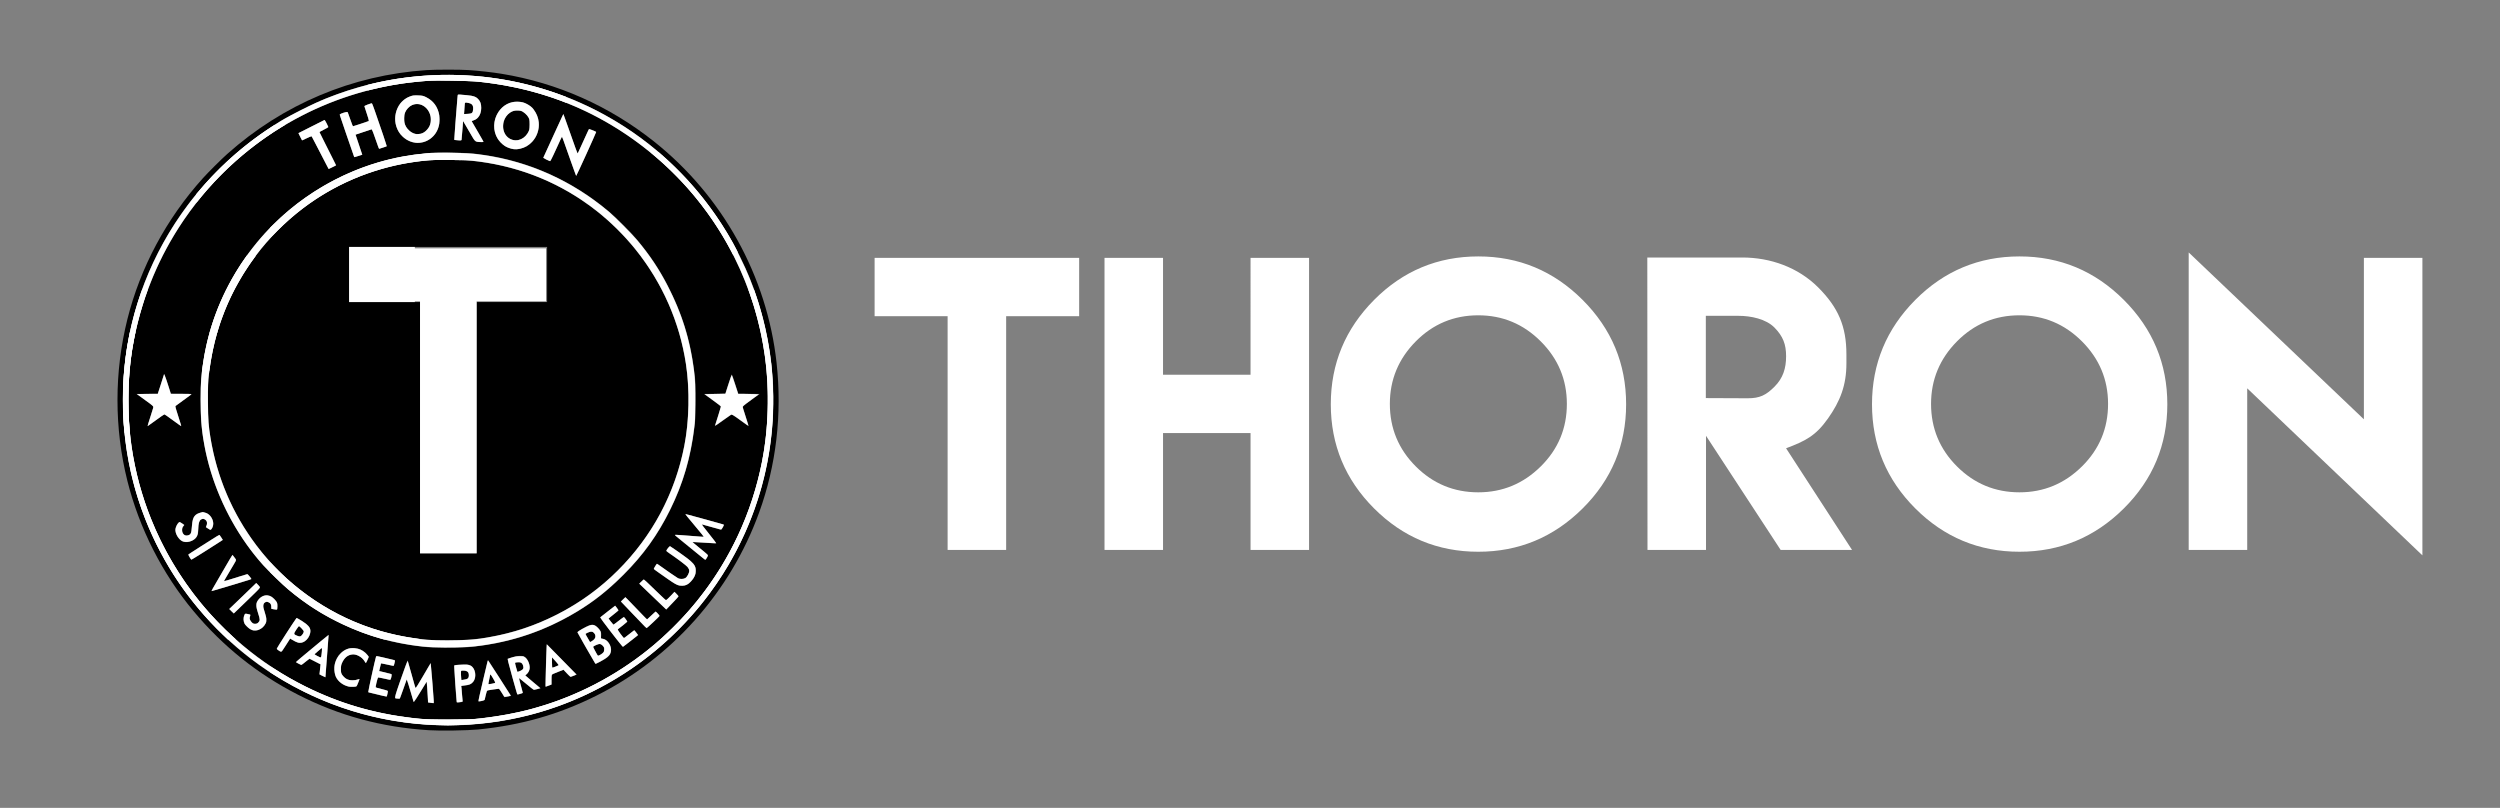 <?xml version="1.0" encoding="UTF-8" standalone="no"?> <svg xmlns:inkscape="http://www.inkscape.org/namespaces/inkscape" xmlns:sodipodi="http://sodipodi.sourceforge.net/DTD/sodipodi-0.dtd" xmlns="http://www.w3.org/2000/svg" xmlns:svg="http://www.w3.org/2000/svg" xmlns:rdf="http://www.w3.org/1999/02/22-rdf-syntax-ns#" xmlns:cc="http://creativecommons.org/ns#" xmlns:dc="http://purl.org/dc/elements/1.1/" version="1.1" width="3198.02" height="1033.416" viewBox="0 0 3198.02 1033.416" id="svg23" sodipodi:docname="White-logo-mit-Schrift-no-background.svg" inkscape:version="1.3 (0e150ed6c4, 2023-07-21)"><rect x="0" y="0" width="3198.02" height="1033.416" fill="#808080" stroke="none"/><defs id="defs27"><rect x="-86.761" y="-26.004" width="52.139" height="62.319" id="rect338"></rect></defs><g transform="scale(9.901) translate(10, 10)" id="g21"><defs id="SvgjsDefs2654"></defs><g id="SvgjsG2657" transform="matrix(2.397,0,0,2.397,101.595,4.495)" fill="#000" style="fill:#ffffff"><path d="m 4.521,7.852 h 3.154 3.936 V 10.997 H 7.676 v 12.598 H 4.521 v -12.598 H 0.586 V 7.852 Z m 8.457,0 h 3.154 v 6.299 h 4.717 V 7.852 h 3.154 V 23.594 h -3.154 v -6.299 h -4.717 v 6.299 h -3.154 z m 20.146,-0.078 c 2.188,0 4.062,0.781 5.625,2.344 1.562,1.563 2.344,3.438 2.344,5.625 0,2.188 -0.781,4.062 -2.344,5.615 -1.563,1.553 -3.438,2.334 -5.625,2.334 -2.188,0 -4.062,-0.781 -5.615,-2.334 -1.553,-1.553 -2.334,-3.428 -2.334,-5.615 0,-2.188 0.781,-4.062 2.334,-5.625 1.553,-1.562 3.428,-2.344 5.615,-2.344 z m 0,3.174 c -1.318,0 -2.441,0.469 -3.369,1.406 -0.928,0.938 -1.397,2.061 -1.397,3.369 0,1.318 0.469,2.441 1.397,3.369 0.928,0.928 2.051,1.397 3.369,1.397 1.309,0 2.432,-0.469 3.369,-1.397 0.938,-0.928 1.406,-2.051 1.406,-3.369 0,-1.309 -0.469,-2.432 -1.406,-3.369 -0.938,-0.938 -2.061,-1.406 -3.369,-1.406 z m 9.121,12.646 -0.01,-15.762 h 5.117 c 1.514,0 3.008,0.527 4.092,1.611 1.084,1.084 1.523,2.1 1.523,3.613 v 0.488 c 0,1.172 -0.332,2.031 -0.996,2.969 -0.664,0.938 -1.221,1.211 -2.256,1.602 l 3.555,5.479 h -3.848 l -4.023,-6.152 v 6.152 h -3.154 z m 3.145,-8.184 2.256,0.01 c 0.654,0 0.986,-0.166 1.445,-0.625 0.459,-0.459 0.625,-0.986 0.625,-1.641 0,-0.645 -0.166,-1.074 -0.625,-1.543 -0.459,-0.469 -1.279,-0.635 -1.934,-0.635 h -1.768 v 4.434 z M 62.295,7.774 c 2.188,0 4.062,0.781 5.625,2.344 1.562,1.563 2.344,3.438 2.344,5.625 0,2.188 -0.781,4.062 -2.344,5.615 -1.563,1.553 -3.438,2.334 -5.625,2.334 -2.188,0 -4.062,-0.781 -5.615,-2.334 -1.553,-1.553 -2.334,-3.428 -2.334,-5.615 0,-2.188 0.781,-4.062 2.334,-5.625 1.553,-1.562 3.428,-2.344 5.615,-2.344 z m 0,3.174 c -1.318,0 -2.441,0.469 -3.369,1.406 -0.928,0.938 -1.397,2.061 -1.397,3.369 0,1.318 0.469,2.441 1.397,3.369 0.928,0.928 2.051,1.397 3.369,1.397 1.309,0 2.432,-0.469 3.369,-1.397 0.938,-0.928 1.406,-2.051 1.406,-3.369 0,-1.309 -0.469,-2.432 -1.406,-3.369 -0.938,-0.938 -2.061,-1.406 -3.369,-1.406 z m 9.121,-3.389 9.443,8.994 V 7.852 h 3.154 V 23.887 l -9.443,-9.004 v 8.711 h -3.154 V 7.559 Z" id="path15" inkscape:connector-curvature="0" style="fill:#ffffff"></path></g><path d="M 45.091,-0.94 C 35.5,-0.297 26.557,3.47 19.346,9.905 c -0.745,0.662 -2.476,2.387 -3.138,3.125 -4.716,5.238 -8.07,11.507 -9.75,18.215 -1.706,6.823 -1.706,14.059 0,20.888 1.534,6.123 4.512,11.991 8.554,16.834 3.787,4.544 8.261,8.121 13.499,10.794 5.308,2.711 10.813,4.201 16.898,4.582 1.464,0.095 4.996,0.038 6.365,-0.095 5.575,-0.554 10.4,-1.935 15.224,-4.341 9.763,-4.869 17.343,-13.385 21.079,-23.682 2.215,-6.104 2.985,-12.723 2.259,-19.335 C 89.108,25.683 83.361,15.308 74.476,8.263 68.71,3.687 62.021,0.715 54.829,-0.463 53.6,-0.666 51.863,-0.857 50.533,-0.947 c -1.171,-0.076 -4.271,-0.07 -5.442,0.006 z m 6.014,0.732 C 65.241,0.855 77.792,8.931 84.729,21.431 c 0.535,0.955 1.572,3.112 2.005,4.162 3.01,7.275 3.914,15.249 2.616,23.071 C 87.536,59.586 81.375,69.445 72.312,75.911 63.663,82.085 53.104,84.733 42.481,83.383 33.323,82.219 24.737,77.993 18.169,71.418 13.504,66.747 10.048,61.152 7.979,54.915 5.663,47.939 5.236,40.27 6.751,33.008 8.215,26.001 11.537,19.382 16.291,13.978 19.257,10.611 22.58,7.849 26.475,5.507 27.557,4.858 30.223,3.515 31.471,2.987 37.689,0.358 44.327,-0.717 51.105,-0.208 Z" id="path1" style="fill:#000000;stroke:none;stroke-width:0.006"></path><path d="M 45.6,0.428 C 35.455,1.02 26.01,5.227 18.805,12.362 12.543,18.567 8.457,26.548 7.069,35.268 6.471,39.035 6.433,43.516 6.967,47.411 8.896,61.413 18.029,73.588 30.962,79.393 c 4.194,1.884 8.382,2.979 13.238,3.462 1.407,0.14 5.664,0.159 7.033,0.032 3.901,-0.363 7.351,-1.114 10.724,-2.336 10.61,-3.851 19.202,-11.889 23.759,-22.219 1.54,-3.488 2.641,-7.408 3.131,-11.132 0.426,-3.278 0.458,-7.007 0.089,-10.215 C 87.485,24.41 80.484,13.355 69.696,6.595 64.293,3.216 58.285,1.198 51.627,0.543 50.704,0.454 46.574,0.371 45.6,0.428 Z m 4.792,1.871 c 0.796,0.07 1.133,0.197 1.419,0.522 0.274,0.312 0.376,0.63 0.369,1.165 -0.013,0.783 -0.388,1.387 -0.98,1.566 -0.14,0.045 -0.255,0.089 -0.255,0.102 0,0.013 0.344,0.605 0.764,1.311 0.42,0.713 0.764,1.324 0.764,1.356 0,0.045 -0.14,0.057 -0.363,0.045 -0.796,-0.051 -0.668,0.064 -1.515,-1.407 L 49.832,5.641 49.75,6.818 c -0.051,0.649 -0.102,1.216 -0.115,1.267 -0.025,0.07 -0.127,0.083 -0.477,0.051 -0.248,-0.019 -0.465,-0.045 -0.471,-0.057 -0.025,-0.025 0.414,-5.722 0.446,-5.817 0.013,-0.045 0.127,-0.064 0.299,-0.051 0.153,0.013 0.586,0.051 0.961,0.089 z M 45.129,2.586 c 1.127,0.573 1.75,1.744 1.661,3.106 -0.159,2.501 -2.928,3.66 -4.742,1.992 -1.68,-1.54 -1.158,-4.481 0.923,-5.232 0.376,-0.14 0.516,-0.153 1.057,-0.134 0.573,0.025 0.662,0.045 1.101,0.267 z m 12.424,0.63 c 0.395,0.108 0.955,0.426 1.222,0.706 0.102,0.102 0.286,0.363 0.407,0.566 0.764,1.267 0.522,2.96 -0.566,3.978 -0.439,0.407 -0.764,0.586 -1.337,0.738 -0.477,0.121 -0.796,0.121 -1.273,0 C 55.471,9.065 55.07,8.823 54.669,8.403 52.862,6.506 54.199,3.146 56.77,3.133 c 0.248,-0.006 0.598,0.038 0.783,0.083 z M 38.453,4.368 c 0.191,0.56 0.617,1.801 0.948,2.762 0.331,0.961 0.586,1.757 0.579,1.769 -0.032,0.025 -0.948,0.337 -1.006,0.337 -0.025,0 -0.235,-0.573 -0.471,-1.279 -0.267,-0.796 -0.452,-1.267 -0.503,-1.247 -0.038,0.013 -0.522,0.172 -1.069,0.356 l -0.993,0.331 0.35,1.031 c 0.191,0.566 0.388,1.152 0.433,1.298 l 0.089,0.267 -0.509,0.165 C 36.021,10.255 35.78,10.319 35.761,10.306 35.748,10.287 35.398,9.275 34.978,8.053 34.564,6.831 34.144,5.622 34.055,5.361 33.966,5.1 33.889,4.852 33.889,4.807 c 0,-0.121 0.967,-0.426 1.031,-0.325 0.025,0.038 0.178,0.471 0.344,0.948 0.159,0.484 0.318,0.878 0.35,0.878 0.045,0 1.604,-0.516 2.011,-0.668 0.057,-0.019 -0.013,-0.286 -0.235,-0.948 -0.178,-0.503 -0.318,-0.942 -0.318,-0.98 0,-0.064 0.872,-0.395 0.98,-0.369 0.032,0.006 0.21,0.471 0.401,1.025 z m 25.254,2.921 c 0.49,1.419 0.91,2.559 0.929,2.533 0.019,-0.025 0.344,-0.732 0.719,-1.572 0.376,-0.84 0.706,-1.553 0.732,-1.578 0.038,-0.032 0.789,0.261 0.948,0.369 0.032,0.025 -2.546,5.696 -2.59,5.696 -0.019,0 -0.204,-0.477 -0.407,-1.069 -1.114,-3.182 -1.407,-4.01 -1.438,-3.991 -0.025,0.013 -0.35,0.726 -0.738,1.585 -0.382,0.859 -0.738,1.566 -0.776,1.566 -0.115,0 -0.916,-0.401 -0.897,-0.452 0.293,-0.675 2.578,-5.658 2.597,-5.658 0.019,0 0.433,1.158 0.923,2.571 z M 32.203,5.927 c 0.121,0.242 0.223,0.465 0.223,0.49 0,0.032 -0.261,0.178 -0.573,0.337 -0.318,0.153 -0.573,0.299 -0.573,0.318 0,0.019 0.49,0.987 1.082,2.158 0.598,1.171 1.076,2.132 1.069,2.138 -0.038,0.032 -0.942,0.477 -0.967,0.477 -0.013,0 -0.503,-0.936 -1.088,-2.088 -0.586,-1.146 -1.082,-2.107 -1.114,-2.132 -0.025,-0.032 -0.312,0.076 -0.636,0.242 -0.325,0.159 -0.592,0.286 -0.605,0.274 -0.006,-0.013 -0.121,-0.229 -0.248,-0.477 l -0.229,-0.465 1.668,-0.846 C 31.134,5.883 31.904,5.494 31.929,5.494 c 0.025,-0.006 0.153,0.185 0.274,0.433 z m 18.954,3.908 c 2.59,0.293 4.576,0.726 6.918,1.502 3.857,1.279 7.542,3.38 10.724,6.097 0.827,0.713 2.667,2.546 3.348,3.348 1.89,2.228 3.201,4.226 4.449,6.753 1.782,3.621 2.756,7.039 3.195,11.233 0.108,1.05 0.108,4.729 0,5.824 -0.401,4.016 -1.394,7.567 -3.093,11.074 -1.591,3.284 -3.532,6.008 -6.116,8.598 -2.52,2.52 -4.926,4.29 -8.019,5.887 -3.615,1.865 -7.313,2.966 -11.469,3.411 -1.477,0.159 -5.028,0.159 -6.447,0 C 40.725,73.124 37.32,72.15 33.921,70.502 31.305,69.229 29.332,67.937 26.984,65.951 26.386,65.442 24.553,63.647 23.986,63.017 20.25,58.829 17.59,53.502 16.489,47.997 c -0.439,-2.228 -0.579,-3.717 -0.579,-6.333 0,-2.317 0.07,-3.195 0.388,-5.187 1.375,-8.49 6.237,-16.166 13.346,-21.086 4.595,-3.182 9.859,-5.098 15.319,-5.575 0.439,-0.038 0.91,-0.083 1.05,-0.095 0.624,-0.064 4.315,0.025 5.143,0.115 z m -39.479,29.76 0.401,1.273 h 1.362 c 0.789,0 1.349,0.025 1.33,0.057 -0.019,0.032 -0.49,0.376 -1.037,0.77 -0.554,0.395 -1.031,0.738 -1.057,0.764 -0.051,0.045 0.102,0.541 0.687,2.336 0.051,0.153 0.07,0.274 0.045,0.274 -0.025,0 -0.509,-0.344 -1.076,-0.764 -0.573,-0.42 -1.057,-0.764 -1.082,-0.764 -0.057,0 -0.617,0.395 -1.477,1.031 -0.369,0.274 -0.687,0.496 -0.713,0.496 -0.025,0 0.121,-0.503 0.325,-1.107 0.204,-0.611 0.388,-1.197 0.407,-1.298 0.045,-0.172 0,-0.21 -1.057,-0.974 l -1.095,-0.789 1.368,-0.019 1.368,-0.013 0.395,-1.203 c 0.216,-0.656 0.395,-1.228 0.395,-1.267 0,-0.274 0.153,0.089 0.509,1.197 z m 73.319,0.045 0.395,1.228 1.381,0.013 1.375,0.019 -1.101,0.796 c -0.897,0.643 -1.101,0.821 -1.076,0.923 0.013,0.07 0.197,0.649 0.407,1.286 0.216,0.643 0.376,1.165 0.356,1.165 -0.045,0 -0.662,-0.439 -1.508,-1.069 -0.388,-0.286 -0.668,-0.452 -0.726,-0.426 -0.051,0.019 -0.554,0.369 -1.107,0.776 -0.554,0.401 -1.025,0.726 -1.037,0.713 -0.013,-0.013 0.159,-0.586 0.388,-1.267 0.223,-0.681 0.401,-1.26 0.388,-1.286 -0.006,-0.025 -0.496,-0.395 -1.095,-0.827 l -1.082,-0.783 1.375,-0.019 1.375,-0.013 0.401,-1.273 c 0.223,-0.7 0.426,-1.254 0.452,-1.222 0.025,0.025 0.223,0.598 0.439,1.267 z M 16.559,56.239 c 0.662,0.197 1.139,1.037 0.967,1.706 -0.083,0.325 -0.274,0.579 -0.388,0.516 -0.045,-0.025 -0.191,-0.115 -0.318,-0.197 l -0.235,-0.146 0.095,-0.229 c 0.121,-0.286 0.07,-0.554 -0.146,-0.726 -0.21,-0.159 -0.401,-0.159 -0.611,0 -0.191,0.153 -0.299,0.573 -0.299,1.197 0,0.808 -0.216,1.216 -0.783,1.496 -0.401,0.197 -0.821,0.242 -1.203,0.115 -0.541,-0.178 -1.082,-1.088 -0.974,-1.648 0.051,-0.293 0.235,-0.643 0.407,-0.802 0.134,-0.121 0.14,-0.121 0.446,0.089 l 0.312,0.216 -0.153,0.185 c -0.191,0.229 -0.204,0.624 -0.025,0.916 0.134,0.229 0.35,0.312 0.617,0.242 0.388,-0.095 0.465,-0.267 0.528,-1.247 0.083,-1.209 0.356,-1.553 1.407,-1.769 0.019,0 0.178,0.038 0.356,0.089 z m 64.485,0.834 c 1.349,0.369 2.469,0.687 2.482,0.7 0.064,0.057 -0.274,0.662 -0.369,0.662 -0.057,0 -0.63,-0.159 -1.279,-0.35 -0.643,-0.185 -1.184,-0.331 -1.197,-0.325 -0.013,0.013 0.414,0.56 0.942,1.216 0.528,0.656 0.948,1.209 0.929,1.222 -0.013,0.019 -0.706,-0.019 -1.534,-0.076 -0.834,-0.057 -1.521,-0.095 -1.534,-0.083 -0.006,0.013 0.426,0.376 0.974,0.808 0.541,0.433 0.999,0.821 1.012,0.866 0.045,0.108 -0.293,0.675 -0.369,0.624 -0.038,-0.019 -0.63,-0.496 -1.317,-1.057 -0.687,-0.56 -1.572,-1.279 -1.967,-1.597 -0.598,-0.477 -0.7,-0.579 -0.573,-0.592 0.076,-0.013 0.936,0.051 1.897,0.127 0.961,0.083 1.763,0.14 1.776,0.127 0.013,-0.006 -0.401,-0.522 -0.923,-1.139 -1.235,-1.464 -1.508,-1.808 -1.451,-1.808 0.025,0 1.152,0.305 2.501,0.675 z m -62.436,2.374 0.191,0.312 -0.235,0.153 c -1.037,0.687 -3.774,2.406 -3.825,2.406 -0.089,0 -0.471,-0.643 -0.407,-0.7 0.025,-0.019 0.554,-0.356 1.165,-0.745 0.611,-0.388 1.496,-0.948 1.967,-1.254 0.465,-0.299 0.872,-0.528 0.897,-0.516 0.032,0.019 0.14,0.172 0.248,0.344 z m 59.324,2.043 c 1.706,1.209 1.973,1.521 1.973,2.285 0,0.452 -0.191,0.878 -0.611,1.337 -0.363,0.407 -0.7,0.573 -1.139,0.579 -0.509,0 -0.757,-0.102 -1.547,-0.643 -0.967,-0.662 -2.037,-1.419 -2.126,-1.508 -0.045,-0.045 -0.006,-0.153 0.146,-0.376 0.121,-0.165 0.223,-0.318 0.229,-0.331 0.013,-0.019 0.102,0.032 0.197,0.102 0.656,0.484 2.374,1.674 2.539,1.763 0.274,0.14 0.706,0.127 0.948,-0.019 0.121,-0.076 0.267,-0.261 0.369,-0.465 0.204,-0.42 0.178,-0.643 -0.121,-0.993 -0.178,-0.204 -1.566,-1.235 -2.489,-1.846 -0.121,-0.076 -0.216,-0.172 -0.216,-0.21 0,-0.14 0.407,-0.636 0.496,-0.598 0.051,0.019 0.656,0.433 1.349,0.923 z m -57.637,0.509 c 0.216,0.28 0.235,0.344 0.178,0.477 -0.038,0.083 -0.401,0.7 -0.808,1.368 -0.407,0.675 -0.732,1.235 -0.719,1.247 0.013,0.006 0.681,-0.197 1.483,-0.452 0.808,-0.261 1.496,-0.477 1.527,-0.477 0.076,0 0.573,0.624 0.535,0.662 -0.013,0.019 -0.312,0.115 -0.662,0.216 -0.35,0.108 -1.496,0.452 -2.539,0.77 -1.05,0.318 -1.928,0.573 -1.954,0.566 -0.025,-0.013 0.045,-0.178 0.159,-0.369 0.115,-0.191 0.643,-1.107 1.184,-2.037 0.904,-1.566 1.33,-2.291 1.362,-2.291 0.006,0 0.121,0.146 0.255,0.318 z m 53.621,3.52 c 0.369,0.356 0.987,0.955 1.362,1.317 0.376,0.369 0.719,0.681 0.764,0.694 0.038,0.013 0.299,-0.223 0.586,-0.528 l 0.509,-0.547 0.274,0.261 c 0.146,0.146 0.267,0.293 0.267,0.325 0,0.032 -0.267,0.337 -0.586,0.668 -0.325,0.337 -0.687,0.713 -0.802,0.834 l -0.21,0.216 -0.458,-0.433 c -0.255,-0.242 -1.037,-0.999 -1.75,-1.674 l -1.292,-1.241 0.274,-0.274 c 0.146,-0.153 0.293,-0.274 0.331,-0.274 0.032,0 0.363,0.293 0.732,0.656 z M 23.585,65.836 c 0.051,0.095 -0.095,0.267 -0.942,1.082 -0.554,0.528 -1.33,1.279 -1.725,1.661 l -0.713,0.7 -0.305,-0.299 -0.299,-0.299 1.114,-1.063 c 0.611,-0.586 1.4,-1.343 1.75,-1.687 l 0.636,-0.617 0.21,0.204 c 0.121,0.115 0.242,0.255 0.274,0.318 z m 1.375,1.184 c 0.325,0.153 0.757,0.598 0.853,0.891 0.064,0.197 0.051,0.796 -0.019,0.866 -0.019,0.019 -0.191,0 -0.388,-0.038 l -0.363,-0.076 v -0.248 c 0,-0.331 -0.095,-0.49 -0.356,-0.598 -0.191,-0.083 -0.242,-0.083 -0.401,0 -0.331,0.172 -0.35,0.541 -0.064,1.317 0.229,0.617 0.267,1.127 0.102,1.432 -0.185,0.356 -0.446,0.611 -0.776,0.764 -0.598,0.28 -1.101,0.172 -1.629,-0.356 -0.293,-0.286 -0.369,-0.414 -0.426,-0.675 -0.07,-0.325 -0.032,-0.643 0.108,-0.91 0.064,-0.115 0.115,-0.134 0.242,-0.102 0.089,0.019 0.242,0.057 0.344,0.076 0.204,0.038 0.216,0.064 0.115,0.312 -0.089,0.235 -0.032,0.42 0.204,0.694 0.165,0.185 0.242,0.223 0.446,0.223 0.185,0 0.299,-0.045 0.407,-0.153 0.242,-0.248 0.248,-0.414 0.038,-1.031 -0.395,-1.146 -0.382,-1.502 0.045,-2.005 0.407,-0.477 0.987,-0.624 1.521,-0.382 z m 47.244,1.566 c 0.745,0.789 1.375,1.432 1.394,1.432 0.025,0 0.267,-0.229 0.547,-0.509 0.28,-0.28 0.535,-0.509 0.56,-0.509 0.07,0 0.522,0.503 0.522,0.579 0,0.057 -1.623,1.585 -1.687,1.585 -0.019,0 -0.223,-0.191 -0.452,-0.433 -0.223,-0.235 -0.961,-1.006 -1.642,-1.718 l -1.235,-1.292 0.28,-0.286 c 0.153,-0.153 0.293,-0.28 0.312,-0.28 0.025,0 0.649,0.643 1.4,1.432 z m -2.291,0.267 c 0,0.025 -0.204,0.21 -0.458,0.401 -0.248,0.191 -0.535,0.42 -0.636,0.509 l -0.185,0.159 0.293,0.382 c 0.165,0.21 0.305,0.388 0.318,0.401 0.013,0.013 0.312,-0.21 0.668,-0.49 0.356,-0.286 0.668,-0.516 0.694,-0.516 0.051,0.006 0.452,0.554 0.452,0.617 -0.006,0.045 -0.987,0.827 -1.228,0.987 -0.045,0.025 0.089,0.255 0.344,0.586 0.223,0.299 0.42,0.541 0.439,0.547 0.019,0 0.318,-0.229 0.668,-0.509 0.35,-0.28 0.649,-0.509 0.668,-0.509 0.019,0 0.14,0.14 0.274,0.318 l 0.235,0.318 -0.547,0.426 c -0.305,0.242 -0.745,0.586 -0.974,0.764 -0.229,0.185 -0.439,0.337 -0.458,0.337 -0.089,0 -2.998,-3.768 -2.947,-3.819 0.032,-0.032 0.484,-0.388 1.006,-0.789 l 0.942,-0.738 0.216,0.28 c 0.121,0.159 0.216,0.305 0.216,0.337 z M 28.893,70.145 c 1.088,0.681 1.33,1.031 1.184,1.687 -0.146,0.636 -0.675,1.177 -1.209,1.228 -0.325,0.032 -0.605,-0.07 -1.12,-0.388 l -0.255,-0.159 -0.566,0.885 c -0.63,0.993 -0.509,0.923 -1.025,0.592 -0.089,-0.057 -0.159,-0.146 -0.146,-0.191 0.032,-0.153 2.501,-3.965 2.565,-3.965 0.038,-0.006 0.299,0.14 0.573,0.312 z M 66.813,70.775 c 0.248,0.095 0.611,0.446 0.757,0.726 0.095,0.197 0.121,0.344 0.102,0.624 l -0.025,0.363 0.248,0.032 c 0.547,0.076 1.063,0.77 1.063,1.426 0,0.433 -0.159,0.738 -0.528,1.012 -0.452,0.331 -1.451,0.872 -1.508,0.815 -0.064,-0.07 -2.272,-3.914 -2.323,-4.048 -0.032,-0.07 0.108,-0.185 0.484,-0.401 1.018,-0.586 1.349,-0.694 1.731,-0.547 z m -34.547,3.984 c -0.115,1.502 -0.21,2.743 -0.216,2.756 -0.006,0.006 -0.178,-0.076 -0.395,-0.178 l -0.388,-0.197 0.038,-0.299 c 0.019,-0.165 0.051,-0.458 0.07,-0.649 l 0.038,-0.35 -0.687,-0.35 c -0.376,-0.191 -0.7,-0.356 -0.726,-0.369 -0.019,-0.006 -0.261,0.172 -0.535,0.401 -0.267,0.229 -0.516,0.414 -0.541,0.401 -0.204,-0.076 -0.694,-0.344 -0.7,-0.382 0,-0.019 0.649,-0.579 1.451,-1.241 0.796,-0.656 1.744,-1.445 2.113,-1.75 0.363,-0.305 0.668,-0.547 0.675,-0.541 0.006,0.006 -0.083,1.241 -0.197,2.749 z m 30.505,0.63 1.757,1.769 -0.376,0.153 c -0.204,0.083 -0.401,0.153 -0.439,0.153 -0.038,0 -0.255,-0.204 -0.49,-0.458 l -0.414,-0.458 -0.732,0.28 c -0.401,0.153 -0.745,0.305 -0.77,0.344 -0.025,0.038 -0.051,0.344 -0.051,0.675 v 0.605 l -0.388,0.153 c -0.21,0.083 -0.395,0.14 -0.407,0.127 -0.013,-0.019 0.102,-4.143 0.159,-5.467 0,-0.057 0.076,-0.013 0.197,0.127 0.108,0.121 0.987,1.018 1.954,1.998 z M 36.569,73.913 c 0.376,0.172 0.745,0.465 0.955,0.764 l 0.134,0.185 -0.172,0.414 c -0.095,0.223 -0.191,0.407 -0.216,0.407 -0.019,0 -0.095,-0.102 -0.165,-0.229 -0.293,-0.547 -1.082,-0.98 -1.636,-0.891 -0.566,0.089 -0.955,0.414 -1.254,1.057 -0.134,0.28 -0.165,0.446 -0.165,0.834 0,0.414 0.025,0.516 0.172,0.738 0.242,0.369 0.554,0.586 0.967,0.668 0.344,0.076 0.617,0.051 1.165,-0.115 0.146,-0.038 0.14,-0.038 -0.045,0.426 -0.108,0.255 -0.204,0.477 -0.223,0.49 -0.089,0.089 -0.617,0.127 -0.948,0.07 -0.751,-0.134 -1.426,-0.617 -1.738,-1.254 -0.229,-0.465 -0.28,-1.273 -0.115,-1.833 0.261,-0.904 0.878,-1.578 1.706,-1.846 0.414,-0.134 1.152,-0.083 1.578,0.115 z m 3.271,1.101 c 0.56,0.127 1.063,0.242 1.127,0.261 0.089,0.025 0.095,0.064 0.019,0.382 -0.045,0.191 -0.095,0.363 -0.108,0.382 -0.019,0.013 -0.388,-0.057 -0.821,-0.159 -0.433,-0.102 -0.802,-0.178 -0.815,-0.165 -0.013,0.013 -0.07,0.242 -0.134,0.503 l -0.108,0.477 0.751,0.178 c 0.414,0.089 0.789,0.191 0.827,0.216 0.095,0.057 -0.057,0.757 -0.172,0.757 -0.045,0 -0.382,-0.07 -0.751,-0.159 -0.369,-0.089 -0.713,-0.159 -0.764,-0.159 -0.057,0 -0.134,0.197 -0.223,0.586 -0.076,0.325 -0.134,0.624 -0.134,0.662 0,0.038 0.356,0.153 0.796,0.248 0.509,0.115 0.796,0.21 0.796,0.261 0,0.14 -0.134,0.726 -0.165,0.726 -0.108,0 -2.355,-0.535 -2.393,-0.566 -0.038,-0.032 0.84,-4.048 1.006,-4.608 0.025,-0.07 0.076,-0.102 0.14,-0.083 0.057,0.013 0.566,0.134 1.127,0.261 z m 17.884,-0.185 c 0.388,0.178 0.732,0.866 0.732,1.438 0,0.305 -0.191,0.694 -0.426,0.866 -0.095,0.07 -0.165,0.14 -0.146,0.153 0.108,0.083 1.107,0.91 1.502,1.241 l 0.471,0.395 -0.369,0.102 c -0.197,0.057 -0.407,0.115 -0.458,0.127 -0.057,0.019 -0.484,-0.299 -1.018,-0.757 -0.509,-0.433 -0.929,-0.776 -0.942,-0.77 -0.013,0.013 0.095,0.439 0.235,0.948 0.146,0.509 0.261,0.936 0.261,0.955 0,0.045 -0.7,0.248 -0.732,0.216 -0.057,-0.057 -1.305,-4.589 -1.273,-4.627 0.019,-0.019 0.305,-0.108 0.624,-0.204 0.681,-0.197 1.241,-0.229 1.54,-0.083 z m -14.543,2.285 c 0.255,0.942 0.484,1.744 0.509,1.769 0.025,0.032 0.471,-0.687 0.993,-1.597 0.522,-0.91 0.961,-1.642 0.967,-1.636 0.025,0.019 0.35,3.991 0.407,4.869 0.013,0.28 0,0.35 -0.076,0.337 -0.051,-0.006 -0.229,-0.025 -0.388,-0.051 l -0.293,-0.038 -0.076,-1.317 c -0.045,-0.726 -0.089,-1.324 -0.095,-1.337 -0.013,-0.006 -0.146,0.191 -0.293,0.446 -0.916,1.547 -1.356,2.221 -1.4,2.145 -0.025,-0.051 -0.223,-0.726 -0.446,-1.508 -0.223,-0.776 -0.426,-1.394 -0.452,-1.368 -0.019,0.032 -0.223,0.605 -0.446,1.279 -0.299,0.891 -0.426,1.216 -0.49,1.19 -0.051,-0.019 -0.178,-0.032 -0.286,-0.032 -0.426,0 -0.439,0.07 0.471,-2.565 0.471,-1.349 0.872,-2.419 0.891,-2.38 0.019,0.045 0.248,0.846 0.503,1.795 z m 9.967,-1.706 c 0.045,0.064 0.356,0.56 0.706,1.101 0.35,0.541 0.987,1.527 1.413,2.196 l 0.776,1.209 -0.21,0.038 c -0.115,0.025 -0.312,0.064 -0.446,0.083 l -0.229,0.045 -0.305,-0.522 c -0.172,-0.286 -0.344,-0.528 -0.388,-0.547 -0.07,-0.025 -1.216,0.134 -1.489,0.21 -0.064,0.019 -0.134,0.204 -0.21,0.592 -0.064,0.305 -0.134,0.592 -0.159,0.636 -0.051,0.076 -0.764,0.229 -0.815,0.172 -0.019,-0.019 0.229,-1.146 0.554,-2.501 0.325,-1.362 0.605,-2.546 0.624,-2.648 0.032,-0.197 0.083,-0.216 0.178,-0.064 z m -2.368,0.56 c 0.687,0.331 0.872,1.578 0.318,2.189 -0.229,0.261 -0.471,0.356 -1.095,0.42 l -0.401,0.045 0.032,0.235 c 0.019,0.127 0.051,0.516 0.07,0.866 0.019,0.35 0.051,0.713 0.07,0.802 0.032,0.165 0.019,0.172 -0.363,0.21 -0.21,0.025 -0.395,0.038 -0.407,0.025 -0.038,-0.045 -0.369,-4.761 -0.337,-4.799 0.057,-0.051 1.26,-0.146 1.591,-0.121 0.172,0.013 0.401,0.07 0.522,0.127 z" id="path2" style="fill:#000000;stroke:none;stroke-width:0.006"></path><path d="m 50.049,3.458 c 0,0.115 -0.025,0.452 -0.051,0.738 l -0.038,0.535 0.458,-0.025 C 50.997,4.68 51.086,4.597 51.124,4.101 51.156,3.636 51.016,3.432 50.603,3.324 50.132,3.21 50.055,3.222 50.049,3.458 Z" id="path3-2" style="fill:#000000;stroke:none;stroke-width:0.006"></path><path d="m 43.207,3.598 c -0.376,0.172 -0.738,0.586 -0.891,0.999 -0.127,0.356 -0.127,1.088 0,1.451 0.261,0.726 0.967,1.279 1.648,1.279 0.102,0 0.312,-0.032 0.477,-0.076 0.42,-0.102 0.961,-0.649 1.114,-1.127 0.516,-1.623 -0.936,-3.182 -2.349,-2.527 z" id="path4" style="fill:#000000;stroke:none;stroke-width:0.006"></path><path d="m 56.191,4.393 c -1.597,0.726 -1.578,3.208 0.025,3.672 0.789,0.229 1.642,-0.204 2.056,-1.044 0.127,-0.255 0.153,-0.395 0.153,-0.936 0,-0.535 -0.019,-0.681 -0.14,-0.897 -0.178,-0.337 -0.668,-0.77 -0.967,-0.853 -0.356,-0.095 -0.84,-0.07 -1.127,0.057 z" id="path5-2" style="fill:#000000;stroke:none;stroke-width:0.006"></path><path d="m 45.613,10.701 c -6.129,0.477 -11.889,2.679 -16.681,6.384 -2.208,1.712 -4.239,3.761 -5.862,5.932 -3.399,4.557 -5.365,9.477 -6.053,15.186 -0.127,1.012 -0.146,1.483 -0.146,3.494 0,2.508 0.083,3.564 0.446,5.531 1.413,7.746 5.741,14.727 12.016,19.386 4.487,3.322 9.413,5.276 15.065,5.957 1.012,0.127 1.483,0.146 3.494,0.146 2.508,0 3.564,-0.083 5.531,-0.446 11.927,-2.164 21.588,-11.151 24.567,-22.855 0.611,-2.399 0.885,-4.449 0.942,-7.02 0.064,-2.998 -0.223,-5.588 -0.942,-8.42 C 75.972,26.052 70.778,19.14 63.688,14.939 59.933,12.718 55.866,11.356 51.417,10.828 50.132,10.669 46.892,10.605 45.613,10.701 Z m 15.071,14.766 v 3.564 H 56.133 51.583 V 45.26 61.489 H 47.923 44.264 V 45.26 29.03 h -4.582 -4.582 v -3.564 -3.564 h 12.793 12.793 z" id="path6" style="fill:#000000;stroke:none;stroke-width:0.006"></path><path d="m 28.263,71.386 c -0.35,0.547 -0.35,0.554 0.191,0.77 0.21,0.076 0.293,0.083 0.401,0.025 0.165,-0.089 0.388,-0.426 0.388,-0.598 0,-0.115 -0.516,-0.675 -0.624,-0.675 -0.025,0 -0.185,0.216 -0.356,0.477 z" id="path7-8" style="fill:#000000;stroke:none;stroke-width:0.006"></path><path d="m 65.935,71.749 c -0.14,0.07 -0.261,0.14 -0.274,0.146 -0.013,0.013 0.108,0.255 0.274,0.535 l 0.299,0.516 0.191,-0.102 c 0.516,-0.267 0.643,-0.668 0.331,-1.037 -0.197,-0.235 -0.446,-0.255 -0.821,-0.057 z" id="path8" style="fill:#000000;stroke:none;stroke-width:0.006"></path><path d="m 67.01,73.353 c -0.178,0.083 -0.344,0.178 -0.363,0.204 -0.025,0.051 0.503,1.037 0.611,1.146 0.057,0.057 0.598,-0.274 0.713,-0.433 0.051,-0.083 0.095,-0.255 0.095,-0.388 0,-0.197 -0.045,-0.293 -0.216,-0.465 -0.255,-0.255 -0.401,-0.267 -0.84,-0.064 z" id="path9-1" style="fill:#000000;stroke:none;stroke-width:0.006"></path><path d="m 31.114,74.104 c -0.242,0.21 -0.446,0.407 -0.452,0.426 -0.013,0.019 0.159,0.134 0.376,0.242 0.267,0.14 0.407,0.185 0.439,0.134 0.051,-0.076 0.146,-1.127 0.108,-1.165 -0.013,-0.019 -0.223,0.146 -0.471,0.363 z" id="path10" style="fill:#000000;stroke:none;stroke-width:0.006"></path><path d="m 61.32,75.6 c 0,0.363 0.025,0.656 0.057,0.656 0.064,0 0.719,-0.261 0.783,-0.312 0.019,-0.019 -0.159,-0.255 -0.395,-0.516 l -0.439,-0.477 z" id="path11" style="fill:#000000;stroke:none;stroke-width:0.006"></path><path d="m 56.693,75.6 c -0.083,0.013 -0.146,0.045 -0.146,0.064 0,0.083 0.28,1.076 0.312,1.114 0.025,0.025 0.191,-0.019 0.369,-0.108 0.382,-0.172 0.458,-0.337 0.337,-0.694 -0.121,-0.369 -0.363,-0.471 -0.872,-0.376 z" id="path12-8" style="fill:#000000;stroke:none;stroke-width:0.006"></path><path d="m 53.212,77.757 c -0.064,0.331 -0.108,0.617 -0.095,0.624 0.038,0.038 0.802,-0.115 0.853,-0.165 0.045,-0.045 -0.541,-1.069 -0.611,-1.069 -0.019,0 -0.083,0.274 -0.146,0.611 z" id="path13" style="fill:#000000;stroke:none;stroke-width:0.006"></path><path d="m 49.591,76.682 c -0.057,0.051 -0.057,0.484 -0.006,0.872 l 0.045,0.299 0.293,-0.045 c 0.522,-0.076 0.643,-0.178 0.643,-0.554 0,-0.325 -0.083,-0.465 -0.325,-0.547 -0.223,-0.076 -0.586,-0.095 -0.649,-0.025 z" id="path14" style="fill:#000000;stroke:none;stroke-width:0.006"></path></g><path style="fill:#ffffff;stroke-width:2.336" d="M 537.302,546.647 V 385.456 h -44.386 -44.386 v -33.873 -33.873 H 573.512 698.493 v 33.873 33.873 h -44.386 -44.386 v 161.191 161.191 h -36.209 -36.209 z" id="path3"></path><path style="fill:#ffffff;stroke-width:0.413" d="m 553.594,827.968 c -17.484,-0.705 -40.681,-4.41 -60.923,-9.731 -37.98,-9.983 -76.247,-28.256 -106.959,-51.072 -12.431,-9.236 -19.721,-15.429 -31.282,-26.577 l -8.776,-8.462 v -6.37 -6.37 l 7.33,7.486 c 11.89,12.143 23.013,21.914 35.825,31.47 43.676,32.575 91.971,51.918 147.636,59.132 11.891,1.541 30.894,2.104 50.377,1.492 16.154,-0.507 23.824,-1.218 36.481,-3.382 32.576,-5.569 60.804,-14.907 89.686,-29.668 29.142,-14.894 54.476,-33.277 77.451,-56.2 44.069,-43.968 73.112,-98.434 85.004,-159.408 6.282,-32.211 7.066,-71.679 2.08,-104.687 -8.073,-53.444 -30.044,-103.495 -64.169,-146.181 -14.178,-17.735 -32.275,-35.7 -49.984,-49.621 -43.955,-34.552 -95.53,-56.118 -151.353,-63.29 -11.893,-1.528 -19.333,-1.87 -41.09,-1.887 -22.578,-0.018 -25.007,0.128 -41.503,2.492 -53.807,7.711 -105.462,29.967 -147.508,63.556 -9.99,7.98 -16.346,13.699 -26.661,23.985 l -9.601,9.576 v -6.52 -6.52 l 6.917,-6.584 c 3.804,-3.621 8.59,-8.059 10.634,-9.86 47.352,-41.739 105.472,-68.476 166.789,-76.729 19.957,-2.686 34.148,-3.23 59.517,-2.281 12.973,0.485 16.726,0.814 28.495,2.498 59.324,8.489 113.899,33.123 160.851,72.603 7.624,6.41 30.209,29.175 36.718,37.009 15.92,19.161 27.462,36.506 38.472,57.815 18.196,35.215 28.501,68.265 33.644,107.894 1.594,12.287 1.953,21.484 1.717,44.078 -0.193,18.535 -0.302,20.964 -1.286,28.908 -4.969,40.097 -14.689,72.872 -31.712,106.934 -15.711,31.437 -33.69,56.324 -58.955,81.608 -20.489,20.505 -38.236,34.517 -60.838,48.037 -39.958,23.901 -81.975,38.156 -128.523,43.603 -12.749,1.492 -35.3,1.999 -54.501,1.224 z" id="path5"></path><path style="fill:#ffffff;stroke-width:0.413" d="m 914.94,543.819 c 0.165,-0.535 1.856,-5.872 3.758,-11.859 1.902,-5.988 3.458,-11.222 3.458,-11.632 0,-0.892 -0.943,-1.655 -12.107,-9.797 l -8.635,-6.298 3.041,-0.058 c 1.673,-0.032 7.655,-0.171 13.295,-0.31 l 10.254,-0.252 2.801,-8.771 c 3.322,-10.403 4.957,-14.974 5.354,-14.974 0.16,0 2.046,5.386 4.191,11.969 l 3.9,11.969 8.466,0.062 c 4.656,0.034 10.602,0.176 13.213,0.317 l 4.747,0.255 -5.986,4.307 c -8.846,6.366 -14.02,10.372 -14.462,11.198 -0.401,0.749 0.148,2.682 4.995,17.603 1.12,3.446 2.036,6.482 2.036,6.747 0,0.504 -1.563,-0.557 -11.77,-7.988 -6.468,-4.709 -9.234,-6.329 -10.177,-5.961 -0.308,0.12 -3.905,2.619 -7.993,5.553 -11.883,8.529 -12.735,9.073 -12.379,7.919 z" id="path7"></path><path style="fill:#ffffff;stroke-width:0.413" d="m 558.538,927.499 c -74.437,-2.65 -146.424,-24.985 -208.652,-64.738 l -4.233,-2.704 v -3.846 c 0,-2.115 0.083,-3.846 0.185,-3.846 0.102,0 2.564,1.554 5.472,3.454 11.759,7.683 24.678,15.058 38.53,21.994 43.586,21.825 87.872,34.889 138.344,40.812 13.926,1.634 24.077,1.981 51.672,1.766 22.044,-0.172 25.843,-0.298 32.78,-1.088 35.47,-4.04 63.046,-10.013 92.711,-20.08 45.095,-15.303 88.891,-39.566 125.966,-69.786 19.993,-16.296 42.124,-38.328 58.153,-57.894 43.288,-52.836 72.06,-113.787 85.346,-180.793 8.368,-42.202 9.786,-91.196 3.88,-134.008 -6.258,-45.357 -19.296,-87.664 -39.452,-128.02 -8.331,-16.678 -15.127,-28.384 -25.54,-43.987 -21.409,-32.08 -46.828,-60.532 -76.513,-85.641 -2.782,-2.353 -5.059,-4.348 -5.059,-4.433 0,-0.085 2.276,-0.151 5.059,-0.147 l 5.059,0.006 6.607,5.854 c 8.503,7.533 22.948,21.78 30.918,30.493 22.123,24.186 41.585,51.212 57.83,80.304 3.406,6.1 11.462,22.386 15.733,31.806 16.815,37.09 28.53,80.26 33.225,122.437 2.896,26.022 3.271,55.765 1.034,82.181 -5.281,62.382 -24.687,122.666 -56.897,176.75 -35.283,59.246 -84.526,108.708 -143.375,144.016 -61.365,36.818 -128.192,56.533 -200.496,59.15 -12.691,0.459 -15.071,0.458 -28.288,-0.012 z" id="path9"></path><path style="fill:#ffffff;stroke-width:0.206" d="m 898.595,713.367 c -10.489,-8.426 -33.842,-27.496 -34.45,-28.13 -0.486,-0.508 -0.645,-0.811 -0.5,-0.955 0.235,-0.235 2.839,-0.095 13.498,0.729 10.316,0.797 19.788,1.522 21.526,1.649 0.967,0.07 1.6,0.037 1.6,-0.083 0,-0.29 -3.56,-4.681 -10.722,-13.228 -10.672,-12.735 -12.793,-15.376 -12.546,-15.624 0.129,-0.129 2.177,0.412 20.135,5.319 14.506,3.963 25.969,7.161 27.756,7.743 1.158,0.377 1.204,0.595 0.479,2.235 -0.57,1.29 -2.151,3.799 -2.652,4.21 -0.406,0.333 -1.361,0.101 -11.713,-2.854 -12.094,-3.452 -13.215,-3.738 -13.215,-3.375 0,0.245 3.335,4.578 8.794,11.426 5.619,7.049 9.583,12.204 9.583,12.465 0,0.184 -1.97,0.087 -14.557,-0.717 -12.481,-0.797 -15.902,-0.937 -15.722,-0.645 0.193,0.313 3.94,3.433 9.114,7.59 5.42,4.354 7.93,6.459 9.441,7.915 1.376,1.326 1.376,1.334 0.125,3.77 -0.773,1.504 -2.087,3.278 -2.429,3.278 -0.089,0 -1.684,-1.224 -3.546,-2.719 z" id="path12"></path><path style="fill:#ffffff;stroke-width:0.206" d="m 869.4,749.034 c -3.485,-0.69 -6.06,-2.108 -14.764,-8.129 -6.62,-4.58 -13.365,-9.343 -15.97,-11.276 -2.223,-1.65 -2.238,-1.667 -2.121,-2.389 0.109,-0.671 3.5,-5.994 3.817,-5.992 0.245,10e-4 1.574,0.878 4.054,2.675 7.538,5.46 21.481,15.051 22.94,15.78 2.607,1.302 6.905,1.217 9.297,-0.185 2.377,-1.393 5.034,-6.315 5.033,-9.324 -2e-4,-1.432 -0.712,-3.093 -2.046,-4.773 -1.616,-2.035 -12.136,-10.029 -22.319,-16.962 -1.874,-1.276 -3.751,-2.651 -4.171,-3.056 -0.756,-0.729 -0.761,-0.745 -0.464,-1.454 0.648,-1.55 3.733,-5.208 4.393,-5.208 0.434,0 17.308,11.806 21.51,15.049 7.551,5.828 10.285,9.021 11.125,12.992 0.383,1.812 0.291,5.523 -0.183,7.379 -0.85,3.323 -2.909,6.665 -6.251,10.146 -3.217,3.351 -6.176,4.773 -10.266,4.931 -1.355,0.052 -2.71,-0.024 -3.613,-0.202 z" id="path16"></path><path style="fill:#ffffff;stroke-width:0.206" d="m 845.539,773.206 c -3.684,-3.525 -10.968,-10.502 -16.187,-15.504 -5.219,-5.002 -9.957,-9.53 -10.531,-10.062 l -1.042,-0.967 1.652,-1.687 c 0.909,-0.928 2.193,-2.144 2.854,-2.702 l 1.202,-1.014 0.553,0.398 c 1.11,0.8 3.857,3.384 14.078,13.242 11.206,10.808 13.351,12.792 13.836,12.795 0.54,0.003 3.694,-2.938 7.321,-6.826 l 3.502,-3.754 2.538,2.599 c 1.396,1.43 2.538,2.765 2.538,2.968 0,0.599 -3.084,3.98 -12.498,13.705 l -3.116,3.218 z" id="path17"></path><path style="fill:#ffffff;stroke-width:0.206" d="m 825.135,801.621 c -1.032,-0.994 -8.389,-8.636 -16.348,-16.983 l -14.472,-15.177 2.829,-2.773 2.829,-2.773 3.849,3.909 c 2.117,2.15 7.717,7.951 12.444,12.891 11.32,11.831 11.181,11.696 11.777,11.409 0.26,-0.125 2.693,-2.372 5.406,-4.993 2.713,-2.621 5.074,-4.765 5.246,-4.765 0.368,0 2.852,2.514 4.145,4.194 0.856,1.112 0.886,1.197 0.588,1.652 -0.746,1.138 -15.8,15.215 -16.272,15.215 -0.079,0 -0.987,-0.813 -2.019,-1.807 z" id="path18"></path><path style="fill:#ffffff;stroke-width:0.206" d="m 795.259,825.676 c -6.129,-7.155 -27.346,-34.905 -27.346,-35.766 0,-0.27 0.429,-0.616 11.532,-9.281 4.014,-3.133 7.366,-5.696 7.448,-5.696 0.183,0 3.32,4.17 3.86,5.132 l 0.389,0.693 -1.136,1.026 c -0.625,0.564 -2.622,2.194 -4.439,3.621 -4.123,3.24 -7.099,5.696 -7.113,5.871 -0.027,0.337 5.967,7.816 6.264,7.816 0.231,0 2.404,-1.61 10.027,-7.428 1.641,-1.252 3.096,-2.277 3.235,-2.277 0.138,0 0.641,0.441 1.116,0.981 0.901,1.022 3.301,4.501 3.301,4.784 0,0.309 -9.348,7.9 -11.404,9.261 -0.428,0.283 -0.779,0.657 -0.779,0.829 0,0.543 1.375,2.803 3.123,5.131 2.854,3.803 4.542,5.856 4.814,5.856 0.31,0 1.801,-1.111 6.93,-5.162 2.101,-1.66 4.357,-3.421 5.014,-3.913 l 1.194,-0.895 0.535,0.494 c 0.565,0.522 4.15,5.176 4.247,5.514 0.031,0.109 -0.408,0.564 -0.976,1.013 -10.878,8.59 -18.012,14.1 -18.253,14.099 -0.068,-2.9e-4 -0.78,-0.767 -1.583,-1.703 z" id="path19"></path><path style="fill:#ffffff;stroke-width:0.292" d="m 760.728,847.486 c -7.128,-12.098 -21.937,-38.1 -21.937,-38.519 0,-0.906 4.537,-3.797 10.95,-6.977 6.212,-3.08 8.888,-3.366 12.117,-1.294 1.939,1.244 5.029,4.544 6.02,6.428 0.812,1.543 0.844,1.755 0.844,5.632 0,4.501 -0.242,4.04 2.336,4.444 6.069,0.95 11.337,8.896 10.397,15.681 -0.578,4.171 -2.789,6.879 -8.524,10.44 -2.78,1.726 -10.576,5.858 -11.027,5.845 -0.104,-0.003 -0.634,-0.759 -1.176,-1.679 z m 7.079,-9.795 c 2.4,-1.263 4.481,-3.207 4.848,-4.527 0.164,-0.592 0.299,-1.882 0.3,-2.869 10e-4,-1.554 -0.127,-1.98 -0.964,-3.195 -1.283,-1.862 -3.429,-3.334 -4.86,-3.334 -1.793,0 -6.129,1.721 -7.852,3.116 l -0.678,0.549 2.052,4.081 c 1.128,2.244 2.532,4.841 3.119,5.77 1.212,1.919 1.173,1.915 4.036,0.409 z m -11.076,-17.283 c 3.388,-1.895 4.948,-3.921 4.946,-6.424 -10e-4,-1.769 -0.824,-3.484 -2.287,-4.769 -1.251,-1.099 -2.058,-1.334 -3.953,-1.152 -1.541,0.148 -6.425,2.316 -6.425,2.852 0,0.174 0.276,0.87 0.614,1.547 0.85,1.702 5.039,8.968 5.17,8.968 0.059,0 0.93,-0.46 1.935,-1.022 z" id="path20"></path><path style="fill:#ffffff;stroke-width:0.292" d="m 698.006,868.859 c 0.263,-13.035 1.048,-38.158 1.302,-41.662 l 0.207,-2.848 18.822,19.088 c 10.352,10.498 18.861,19.206 18.909,19.35 0.074,0.222 -4.668,2.206 -6.879,2.878 -0.594,0.181 -1.086,-0.198 -3.66,-2.813 -1.636,-1.662 -3.61,-3.724 -4.388,-4.581 l -1.414,-1.559 -5.147,1.971 c -2.831,1.084 -6.211,2.458 -7.512,3.053 -2.871,1.314 -2.745,0.929 -2.745,8.433 v 5.446 l -3.431,1.286 c -1.887,0.707 -3.617,1.35 -3.844,1.429 -0.353,0.122 -0.385,-1.249 -0.22,-9.47 z m 12.099,-15.857 c 3.953,-1.577 4.449,-1.828 4.449,-2.254 0,-0.51 -2.925,-4.087 -5.946,-7.271 l -2.494,-2.628 -0.011,5.548 c -0.012,6.136 0.144,7.738 0.755,7.738 0.222,0 1.683,-0.51 3.247,-1.134 z" id="path21"></path><path style="fill:#ffffff;stroke-width:0.292" d="m 661.45,887.384 c -1.36,-4.223 -9.334,-33.05 -11.154,-40.322 -0.511,-2.043 -0.864,-3.887 -0.783,-4.098 0.081,-0.21 1.772,-0.868 3.757,-1.463 6.279,-1.878 7.376,-2.073 11.787,-2.094 4.012,-0.019 4.118,-0.003 5.672,0.857 4.892,2.707 8.252,12.133 6.178,17.335 -0.844,2.118 -2.045,3.8 -3.65,5.115 -0.736,0.603 -1.337,1.195 -1.337,1.315 0,0.121 4.333,3.816 9.629,8.213 5.296,4.396 9.587,8.035 9.536,8.087 -0.361,0.361 -7.624,2.126 -8.111,1.972 -0.891,-0.283 -4.863,-3.381 -12.035,-9.387 -3.511,-2.94 -6.5,-5.346 -6.643,-5.346 -0.575,0 -0.156,1.867 2.822,12.581 0.874,3.146 1.59,5.866 1.59,6.047 0,0.346 -3.913,1.685 -5.815,1.989 -1.079,0.172 -1.14,0.138 -1.442,-0.801 z m 4.621,-29.368 c 3.39,-1.719 4.096,-3.27 3.067,-6.734 -0.53,-1.786 -1.653,-3.209 -2.963,-3.757 -1.502,-0.628 -6.606,-0.41 -7.328,0.312 -0.22,0.22 0.499,3.265 1.891,8.007 l 1.059,3.607 1.046,-0.165 c 0.575,-0.091 2.028,-0.663 3.228,-1.271 z" id="path22"></path><path style="fill:#ffffff;stroke-width:0.292" d="m 612.144,896.866 c -0.201,-0.523 1.64,-8.818 6.955,-31.342 5.519,-23.389 4.854,-20.943 5.513,-20.264 0.614,0.632 28.622,44.15 28.708,44.606 0.055,0.291 -5.901,1.6 -7.425,1.632 -0.677,0.014 -1.02,-0.417 -2.955,-3.707 -1.204,-2.048 -2.73,-4.407 -3.392,-5.243 l -1.202,-1.52 -1.537,0.158 c -2.955,0.305 -11.381,1.561 -12.511,1.865 -0.804,0.216 -1.274,0.566 -1.593,1.183 -0.332,0.643 -2.763,10.291 -2.763,10.967 0,0.219 -1.719,0.927 -3.066,1.262 -2.745,0.684 -4.564,0.839 -4.731,0.403 z m 16.904,-22.154 c 3.856,-0.809 4.326,-0.984 4.326,-1.617 0,-0.725 -0.964,-2.64 -3.359,-6.674 -2.234,-3.764 -2.647,-4.189 -3.046,-3.138 -0.269,0.707 -1.823,8.466 -2.159,10.782 l -0.159,1.095 h 1.131 c 0.622,0 2.092,-0.202 3.267,-0.448 z" id="path23"></path><path style="fill:#ffffff;stroke-width:0.292" d="m 584.205,897.28 c -0.459,-3.21 -3.101,-40.871 -3.101,-44.206 0,-1.306 0.116,-1.841 0.427,-1.96 1.068,-0.41 7.189,-0.873 11.838,-0.896 4.587,-0.022 5.306,0.043 7.018,0.635 1.049,0.363 2.397,1.063 2.995,1.555 4.571,3.768 5.978,12.523 2.917,18.148 -0.431,0.791 -1.525,2.126 -2.433,2.966 -2.119,1.962 -4.218,2.671 -9.814,3.314 -3.508,0.403 -4.17,0.555 -4.067,0.936 0.253,0.935 0.48,3.292 1.041,10.852 0.317,4.273 0.656,7.975 0.753,8.227 0.263,0.685 -0.65,1.036 -3.561,1.369 -3.96,0.454 -3.808,0.489 -4.012,-0.94 z m 11.062,-28.12 c 1.124,-0.232 2.373,-0.661 2.774,-0.954 1.111,-0.811 1.751,-2.327 1.75,-4.142 -0.003,-4.554 -2.018,-6.266 -7.381,-6.275 -1.696,-0.003 -2.349,0.108 -2.573,0.434 -0.311,0.455 -0.147,8.88 0.21,10.764 l 0.186,0.982 1.495,-0.194 c 0.822,-0.107 2.415,-0.384 3.539,-0.615 z" id="path24"></path><path style="fill:#ffffff;stroke-width:0.292" d="m 551.173,899.067 c -0.964,-0.143 -2.16,-0.326 -2.658,-0.408 l -0.906,-0.148 -0.196,-4.156 c -0.295,-6.251 -1.376,-21.946 -1.521,-22.091 -0.219,-0.219 -0.855,0.766 -6.021,9.32 -4.871,8.066 -9.892,15.86 -10.433,16.194 -0.32,0.198 -0.295,0.276 -3.238,-9.916 -2.625,-9.093 -4.708,-15.828 -5.424,-17.542 l -0.472,-1.131 -0.376,0.722 c -0.207,0.397 -1.902,5.189 -3.768,10.65 -1.866,5.461 -3.752,10.651 -4.193,11.534 l -0.8,1.606 -2.482,-0.103 c -1.365,-0.057 -2.661,-0.249 -2.88,-0.428 -0.922,-0.753 0.184,-4.829 5.321,-19.618 6.485,-18.669 10.087,-28.329 10.431,-27.974 0.124,0.128 2.074,6.934 4.333,15.125 4.828,17.504 5.331,19.192 5.767,19.338 0.41,0.137 3.447,-4.643 8.852,-13.935 2.289,-3.935 5.559,-9.518 7.266,-12.406 l 3.104,-5.252 0.202,1.617 c 0.637,5.103 3.741,44.265 3.741,47.213 l 3.7e-4,2.117 -0.949,-0.035 c -0.522,-0.019 -1.737,-0.152 -2.701,-0.295 z" id="path25"></path><path style="fill:#ffffff;stroke-width:0.206" d="m 489.263,889.949 c -5.547,-1.277 -16.033,-3.823 -17.241,-4.187 -0.805,-0.242 -0.921,-0.347 -0.867,-0.784 0.488,-3.994 8.904,-42.175 9.858,-44.726 0.177,-0.473 0.453,-0.91 0.613,-0.971 0.451,-0.173 23.246,5.143 23.46,5.472 0.101,0.155 0.126,0.654 0.056,1.108 -0.222,1.431 -1.303,5.535 -1.512,5.745 -0.236,0.236 -1.694,-0.033 -8.895,-1.639 -2.782,-0.62 -5.582,-1.183 -6.222,-1.25 l -1.163,-0.122 -1.037,4.311 c -0.571,2.371 -1.095,4.59 -1.165,4.931 l -0.127,0.62 2.948,0.686 c 5.984,1.392 12.208,2.951 12.58,3.15 0.297,0.159 0.382,0.444 0.381,1.281 -0.003,1.975 -1.116,5.759 -1.768,6.009 -0.247,0.095 -2.402,-0.35 -10.31,-2.129 -2.044,-0.46 -4.055,-0.838 -4.468,-0.839 -0.789,-0.003 -0.899,0.132 -1.59,1.959 -0.685,1.81 -2.435,9.999 -2.244,10.497 0.162,0.422 2.595,1.182 8.085,2.525 4.876,1.193 6.815,1.794 7.321,2.27 0.249,0.235 0.228,0.605 -0.15,2.608 -0.242,1.284 -0.586,2.823 -0.763,3.419 -0.289,0.969 -0.382,1.082 -0.883,1.069 -0.308,-0.008 -2.511,-0.464 -4.896,-1.013 z" id="path26"></path><path style="fill:#ffffff;stroke-width:0.206" d="m 446.233,878.28 c -7.369,-1.662 -13.7,-6.463 -16.549,-12.551 -1.342,-2.868 -2.211,-8.245 -1.944,-12.022 0.288,-4.068 1.262,-7.478 3.228,-11.306 1.376,-2.679 2.968,-4.792 5.248,-6.968 5.149,-4.912 10.595,-6.868 17.376,-6.241 5.498,0.509 9.446,2.197 13.7,5.859 1.37,1.179 4.316,4.721 4.316,5.188 0,0.845 -3.405,8.085 -3.713,7.894 -0.104,-0.065 -0.674,-0.918 -1.265,-1.897 -1.953,-3.233 -4.713,-5.749 -8.13,-7.411 -2.724,-1.325 -4.866,-1.819 -7.326,-1.688 -6.026,0.321 -10.763,4.125 -13.756,11.048 -1.057,2.446 -1.318,3.984 -1.322,7.799 -0.004,3.841 0.245,5.101 1.382,6.996 1.119,1.865 3.985,4.626 5.747,5.539 2.587,1.339 4.288,1.706 7.837,1.69 3.184,-0.014 3.398,-0.052 8.341,-1.458 0.461,-0.131 0.485,-0.099 0.349,0.459 -0.198,0.811 -1.856,4.963 -2.798,7.007 -0.693,1.503 -0.84,1.684 -1.573,1.934 -1.223,0.417 -7.478,0.503 -9.149,0.126 z" id="path27"></path><path style="fill:#ffffff;stroke-width:0.206" d="m 412.383,864.537 c -2.082,-1.009 -3.742,-1.907 -3.689,-1.996 0.138,-0.235 1.471,-12.638 1.367,-12.725 -0.048,-0.04 -3.231,-1.677 -7.074,-3.637 l -6.986,-3.563 -1.066,0.736 c -0.587,0.405 -1.996,1.49 -3.131,2.413 -4.076,3.309 -5.994,4.741 -6.354,4.741 -0.651,0.001 -6.758,-3.193 -6.758,-3.535 0,-0.336 7.794,-6.897 30.766,-25.899 8.872,-7.339 10.623,-8.764 10.767,-8.765 0.04,-7e-5 0.046,0.488 0.012,1.084 -0.308,5.423 -3.901,52.813 -4.012,52.924 -0.031,0.031 -1.76,-0.769 -3.841,-1.778 z m -1.711,-23.809 c 0.287,-0.345 0.755,-3.484 1.045,-7.009 0.277,-3.356 0.277,-4.686 4.7e-4,-4.686 -0.12,0 -0.536,0.216 -0.925,0.481 -0.874,0.594 -5.301,4.402 -7.117,6.122 l -1.342,1.271 0.687,0.583 c 0.728,0.617 4.632,2.715 5.959,3.202 1.018,0.374 1.406,0.382 1.692,0.037 z" id="path28"></path><path style="fill:#ffffff;stroke-width:0.206" d="m 356.892,832.371 c -1.742,-1.127 -2.773,-2.083 -2.773,-2.573 0,-0.844 22.293,-35.518 24.852,-38.655 l 0.505,-0.619 1.001,0.484 c 2.491,1.204 9.069,5.474 11.384,7.39 4.509,3.731 5.825,6.802 4.878,11.387 -0.881,4.264 -3.504,8.209 -7.023,10.563 -2.59,1.732 -5.527,2.321 -8.352,1.674 -1.529,-0.35 -5.2,-2.122 -7.861,-3.794 -1.206,-0.758 -2.242,-1.378 -2.303,-1.378 -0.06,0 -0.291,0.302 -0.513,0.671 -1.967,3.271 -9.511,14.857 -10.016,15.383 -0.953,0.99 -1.557,0.905 -3.78,-0.533 z m 27.641,-18.484 c 1.528,-0.638 4.069,-4.332 4.069,-5.915 0,-0.463 -0.281,-1.063 -0.907,-1.936 -1.054,-1.47 -3.972,-4.451 -4.783,-4.885 -0.537,-0.288 -0.582,-0.269 -1.274,0.525 -0.945,1.085 -4.016,5.7 -4.688,7.048 -0.669,1.34 -0.69,2.329 -0.061,2.919 0.898,0.844 5.053,2.503 6.3,2.515 0.373,0.004 0.978,-0.118 1.345,-0.272 z" id="path29"></path><path style="fill:#ffffff;stroke-width:0.206" d="m 322.629,805.966 c -2.286,-0.797 -4.364,-2.241 -6.94,-4.824 -1.616,-1.621 -2.363,-2.546 -2.84,-3.518 -1.618,-3.295 -1.665,-7.723 -0.117,-10.993 0.805,-1.701 1.044,-1.771 3.982,-1.177 2.868,0.58 3.307,0.727 3.472,1.158 0.069,0.18 -0.127,1.152 -0.436,2.158 -0.509,1.658 -0.54,1.936 -0.328,2.953 0.385,1.856 2.418,4.678 4.066,5.643 1.218,0.714 3.074,0.87 4.703,0.397 0.902,-0.262 1.437,-0.589 2.183,-1.336 2.441,-2.441 2.441,-3.763 -0.003,-11.376 -1.923,-5.99 -2.35,-7.941 -2.347,-10.737 0.003,-2.716 0.308,-3.758 1.763,-6.018 2.931,-4.552 8.098,-7.278 12.562,-6.627 2.179,0.318 3.778,0.914 5.37,2.002 1.682,1.15 4.269,3.73 5.469,5.455 1.412,2.03 1.636,2.92 1.614,6.428 -0.01,1.647 -0.106,3.273 -0.214,3.613 -0.19,0.602 -0.231,0.619 -1.444,0.601 -0.687,-0.01 -2.328,-0.24 -3.647,-0.511 l -2.398,-0.492 v -1.537 c 0,-3.801 -0.748,-5.384 -3.115,-6.592 -2.236,-1.142 -3.571,-1.098 -5.329,0.177 -1.122,0.813 -1.711,2.026 -1.837,3.782 -0.146,2.03 0.224,3.793 1.831,8.727 1.698,5.212 2.129,7.432 2.004,10.318 -0.077,1.779 -0.182,2.279 -0.722,3.433 -1.905,4.071 -5.184,7.119 -9.291,8.635 -1.538,0.568 -2.161,0.683 -4.086,0.753 -2.073,0.076 -2.416,0.033 -3.925,-0.493 z" id="path30"></path><path style="fill:#ffffff;stroke-width:0.206" d="m 296.095,781.845 -2.785,-2.793 2.065,-2.014 c 1.136,-1.108 6.339,-6.109 11.563,-11.113 5.224,-5.004 12.053,-11.578 15.177,-14.608 l 5.678,-5.51 2.065,2.136 c 2.367,2.449 2.745,3.025 2.464,3.756 -0.419,1.088 -3.285,4.042 -12.892,13.285 -5.508,5.3 -12.299,11.89 -15.092,14.644 -2.792,2.755 -5.163,5.009 -5.268,5.009 -0.105,0 -1.444,-1.257 -2.976,-2.793 z" id="path31"></path><path style="fill:#ffffff;stroke-width:0.206" d="m 270.819,755.669 c 0.261,-0.845 0.957,-2.085 7.208,-12.843 3.431,-5.905 7.475,-12.874 8.986,-15.486 6.2,-10.718 10.219,-17.448 10.419,-17.448 0.136,0 3.804,4.922 4.108,5.513 0.696,1.353 1.022,0.701 -7.297,14.619 -6.442,10.778 -7.82,13.21 -7.604,13.426 0.191,0.191 6.466,-1.699 19.887,-5.992 6.996,-2.238 9.488,-2.994 9.863,-2.994 0.568,0 5.107,5.468 5.107,6.152 0,0.118 -0.999,0.544 -2.22,0.946 -4.838,1.595 -41.795,12.699 -47.089,14.149 l -1.508,0.413 z" id="path32"></path><path style="fill:#ffffff;stroke-width:0.206" d="m 243.658,714.485 c -1.06,-1.444 -2.691,-4.485 -2.691,-5.018 0,-0.178 6.205,-4.259 14.898,-9.8 22.972,-14.642 24.548,-15.597 25.054,-15.177 0.261,0.217 2.49,3.574 3.584,5.399 l 0.45,0.75 -4.968,3.237 c -12.428,8.097 -34.647,22.002 -35.158,22.002 -0.079,0 -0.604,-0.627 -1.167,-1.394 z" id="path33"></path><path style="fill:#ffffff;stroke-width:0.206" d="m 235.598,693.049 c -2.166,-0.469 -3.829,-1.415 -5.58,-3.173 -4.228,-4.245 -6.416,-10.191 -5.286,-14.365 1.044,-3.856 3.888,-7.962 5.291,-7.639 0.598,0.138 5.558,3.422 5.568,3.687 0.004,0.098 -0.352,0.609 -0.791,1.136 -1.379,1.655 -1.745,2.587 -1.844,4.696 -0.103,2.2 0.21,3.522 1.241,5.236 1.31,2.178 3.695,2.981 6.485,2.183 1.63,-0.466 2.6,-1.169 3.228,-2.339 0.888,-1.654 1.102,-2.97 1.816,-11.193 0.893,-10.278 3.452,-13.667 11.925,-15.795 l 1.788,-0.449 1.959,0.497 c 1.078,0.274 2.449,0.729 3.048,1.013 4.711,2.229 8.328,8.037 8.316,13.354 -0.006,2.421 -1.005,5.381 -2.322,6.881 -1.143,1.302 -1.11,1.307 -4.177,-0.587 -1.526,-0.942 -2.778,-1.808 -2.782,-1.924 -0.004,-0.116 0.289,-0.906 0.652,-1.755 0.553,-1.295 0.661,-1.812 0.669,-3.197 0.011,-1.864 -0.361,-2.811 -1.57,-4.004 -1.918,-1.892 -4.281,-2.129 -6.341,-0.636 -2.175,1.575 -3.003,4.608 -3.324,12.177 -0.208,4.904 -0.547,6.736 -1.673,9.038 -2.474,5.059 -10.238,8.469 -16.296,7.157 z" id="path34"></path><path style="fill:#ffffff;stroke-width:0.206" d="m 487.405,816.959 c -16.309,-4.602 -31.832,-10.384 -47.706,-17.77 -26.365,-12.267 -48.841,-26.612 -71.332,-45.526 -7.258,-6.104 -25.041,-23.374 -31.784,-30.867 -29.663,-32.963 -53.482,-75.514 -66.809,-119.348 -6.652,-21.88 -10.974,-44.696 -12.38,-65.352 -0.997,-14.654 -1,-40.471 -0.006,-53.376 1.366,-17.741 5.887,-42.472 10.89,-59.571 l 0.272,-0.929 4.817,-0.056 c 4.524,-0.052 4.81,-0.033 4.71,0.31 -4.946,16.956 -8.475,34.475 -10.764,53.432 -1.212,10.036 -1.443,16.633 -1.298,37.064 0.159,22.506 0.666,29.713 3.15,44.807 8.364,50.827 27.995,96.944 58.584,137.621 37.018,49.227 89.303,86.856 147.631,106.25 20.028,6.659 40.418,11.15 64.059,14.11 2.019,0.253 -0.53,0.286 -22.92,0.296 l -25.191,0.012 z" id="path35"></path><path style="fill:#ffffff;stroke-width:0.206" d="M 285.27,812.149 C 241.735,770.368 208.291,720.614 186.138,664.671 171.143,626.803 161.943,587.256 158.59,546.253 c -0.456,-5.573 -0.71,-9.506 -1.082,-16.725 -0.335,-6.511 -0.333,-28.99 0.003,-35.825 1.139,-23.152 3.367,-41.848 7.511,-63.029 l 1.283,-6.556 h 3.584 c 3.317,0 3.576,0.027 3.476,0.361 -0.059,0.199 -0.623,2.897 -1.251,5.997 -4.287,21.131 -6.468,39.175 -7.581,62.711 -0.344,7.279 -0.344,29.682 0,36.961 0.744,15.747 2.033,29.558 3.964,42.505 4.597,30.811 12.68,60.8 24.239,89.93 15.534,39.148 37.351,76.123 64.221,108.841 13.492,16.428 26.648,30.156 43.992,45.904 l 0.826,0.75 -5.162,0.002 -5.162,0.002 z" id="path36"></path><path style="fill:#ffffff;stroke-width:0.206" d="m 188.933,544.609 c 0,-0.441 1.731,-6.06 4.297,-13.946 2.598,-7.985 3.049,-9.616 2.864,-10.352 -0.282,-1.124 -2.564,-2.936 -14.655,-11.638 l -6.312,-4.543 5.199,-0.126 c 2.859,-0.069 8.874,-0.139 13.365,-0.155 l 8.166,-0.029 3.334,-10.273 c 1.834,-5.65 3.581,-11.109 3.882,-12.131 0.957,-3.244 0.791,-3.072 1.494,-1.549 0.782,1.694 3.312,9.15 5.931,17.482 l 2.023,6.435 12.823,0.069 c 8.874,0.048 12.941,0.139 13.208,0.297 0.449,0.266 -0.14,0.724 -10.71,8.333 -8.231,5.925 -9.092,6.56 -9.383,6.911 -0.429,0.517 0.394,3.474 4.552,16.362 2.383,7.383 2.881,9.154 2.575,9.154 -0.25,0 -2.535,-1.609 -9.824,-6.916 -8.794,-6.403 -11.018,-7.951 -11.419,-7.951 -0.469,0 -4.642,2.864 -11.913,8.177 -7.578,5.537 -9.194,6.69 -9.369,6.69 -0.071,0 -0.129,-0.136 -0.129,-0.302 z" id="path37"></path><path style="fill:#ffffff;stroke-width:0.206" d="m 159.199,553.501 c 0,-0.159 -0.183,-2.319 -0.406,-4.801 -1.145,-12.726 -1.538,-22.142 -1.539,-36.93 -0.002,-16.449 0.463,-26.334 1.959,-41.71 7.296,-74.963 35.269,-146.673 81.031,-207.727 29.254,-39.029 66.119,-73.452 107.107,-100.009 l 3.866,-2.505 h 6.653 6.653 l -4.324,2.643 c -56.48,34.527 -104.056,82.431 -137.87,138.82 -13.279,22.144 -23.902,44.257 -32.923,68.531 -9.977,26.848 -17.471,56.445 -21.409,84.555 -3.585,25.59 -4.678,54.408 -3.116,82.181 0.322,5.729 1.048,15.377 1.246,16.57 l 0.112,0.671 h -3.52 c -2.876,0 -3.52,-0.053 -3.52,-0.289 z" id="path38"></path><path style="fill:#ffffff;stroke-width:0.073" d="m 446.559,351.145 v -35.26 h 42.05 42.05 v 35.26 35.26 h -42.05 -42.05 z" id="path39"></path><path style="fill:#ffffff;stroke-width:0.052" d="m 268.119,425.416 c 0,-0.143 1.703,-5.879 2.478,-8.345 6.471,-20.6 14.89,-40.166 25.49,-59.235 1.579,-2.841 4.077,-7.136 5.796,-9.968 4.344,-7.155 8.243,-13.064 13.595,-20.604 l 0.21,-0.295 5.82,-10e-4 5.82,-0.001 -0.66,0.89 c -6.548,8.83 -12.78,18.172 -18.244,27.346 -10.176,17.087 -18.354,34.423 -24.958,52.911 -1.657,4.638 -3.71,10.94 -5.021,15.409 -0.175,0.596 -0.375,1.276 -0.445,1.51 l -0.128,0.426 h -4.877 c -2.682,0 -4.877,-0.02 -4.877,-0.044 z" id="path40"></path><path style="fill:#ffffff;stroke-width:0.146" d="m 258.431,473.994 c 0,-0.443 1.326,-9.483 1.979,-13.491 6.745,-41.416 21.347,-80.229 43.697,-116.148 11.297,-18.155 25.915,-36.931 40.407,-51.899 1.131,-1.168 2.182,-2.278 2.336,-2.466 0.493,-0.602 8.805,-8.621 11.686,-11.273 27.218,-25.058 59.216,-45.5 93.572,-59.779 20.199,-8.395 41.558,-14.742 62.856,-18.679 9.862,-1.823 18.772,-3.021 30.473,-4.098 l 5.579,-0.513 h 19.132 19.132 v 4.616 4.616 l -1.57,-0.087 c -3.395,-0.188 -28.018,-0.272 -32.45,-0.111 -8.28,0.301 -19.899,1.566 -31.099,3.385 -50.061,8.132 -96.917,28.188 -136.873,58.589 -22.302,16.968 -43.547,38.272 -59.576,59.74 -23.62,31.635 -39.854,64.059 -50.223,100.306 -3.883,13.575 -7.103,28.865 -9.056,42.999 -0.294,2.128 -0.564,4.017 -0.6,4.198 l -0.065,0.329 h -4.669 c -4.184,0 -4.669,-0.024 -4.669,-0.234 z" id="path41"></path><path style="fill:#ffffff;stroke-width:0.146" d="m 532.105,182.65 c -5.325,-0.514 -10.674,-2.72 -15.024,-6.197 -1.356,-1.084 -3.68,-3.391 -4.784,-4.75 -2.927,-3.604 -5.179,-8.463 -6.158,-13.287 -1.816,-8.948 0.407,-18.739 5.883,-25.916 1.908,-2.5 5.127,-5.334 7.942,-6.99 2.441,-1.436 6.243,-2.907 8.578,-3.319 1.338,-0.236 6.563,-0.228 9.198,0.015 3.247,0.299 4.317,0.621 7.64,2.3 9.216,4.657 14.774,12.443 16.548,23.179 0.376,2.279 0.377,8.083 7.9e-4,10.366 -0.686,4.164 -1.933,7.751 -3.793,10.911 -3.754,6.378 -9.855,11.044 -16.818,12.863 -2.958,0.773 -6.486,1.089 -9.213,0.826 z m 5.636,-11.457 c 3.398,-0.751 6.159,-2.489 8.79,-5.532 2.353,-2.722 3.479,-4.967 4.223,-8.417 0.472,-2.192 0.476,-6.396 0.008,-8.565 -0.853,-3.954 -2.668,-7.453 -5.279,-10.179 -5.058,-5.281 -11.795,-6.824 -18.185,-4.164 -3.75,1.561 -7.516,5.517 -9.16,9.622 -0.761,1.901 -0.999,3.393 -1.085,6.793 -0.123,4.914 0.336,7.457 1.899,10.512 2.398,4.688 7.176,8.703 11.706,9.837 0.642,0.161 1.299,0.326 1.46,0.366 0.611,0.154 4.556,-0.038 5.621,-0.273 z" id="path42"></path><path style="fill:#ffffff;stroke-width:0.146" d="m 453.119,200.888 c -0.16,-0.258 -4.267,-12.121 -11.09,-32.032 -5.825,-16.996 -7.051,-20.635 -7.244,-21.497 l -0.182,-0.815 0.485,-0.405 c 1.322,-1.104 8.023,-3.163 9.272,-2.85 0.399,0.1 0.611,0.64 3.584,9.141 2.649,7.573 3.269,9.052 3.795,9.052 0.484,0 13.215,-4.188 19.385,-6.378 0.612,-0.217 0.621,-0.23 0.621,-0.912 0,-1.039 -0.771,-3.66 -3.277,-11.146 -1.249,-3.73 -2.271,-6.916 -2.271,-7.08 0,-0.188 0.194,-0.413 0.522,-0.607 1.222,-0.721 5.65,-2.422 7.66,-2.943 1.031,-0.267 1.225,-0.282 1.403,-0.104 0.632,0.632 3.633,9.105 14.31,40.412 2.166,6.352 4.576,13.814 4.576,14.17 0,0.193 -0.4,0.397 -1.643,0.838 -2.651,0.941 -7.454,2.505 -7.822,2.547 -0.3,0.035 -0.405,-0.117 -0.904,-1.309 -0.626,-1.494 -2.119,-5.693 -4.113,-11.574 -2.111,-6.224 -3.687,-10.362 -4.379,-11.498 -0.159,-0.261 -0.399,-0.475 -0.533,-0.475 -0.35,0 -20.466,6.721 -20.464,6.838 5.5e-4,0.053 1.931,5.846 4.289,12.873 l 4.288,12.776 -1.77,0.573 c -6.665,2.157 -8.354,2.635 -8.497,2.404 z" id="path43"></path><path style="fill:#ffffff;stroke-width:0.146" d="m 250.984,254.089 v -5.568 l 2.289,-2.747 c 23.365,-28.041 50.862,-53.421 80.423,-74.233 10.34,-7.279 22.514,-15.13 30.588,-19.725 9.739,-5.542 27.273,-14.456 39.714,-20.189 15.339,-7.069 35.742,-14.501 54.679,-19.917 54.759,-15.661 112.761,-19.819 170.17,-12.2 31.39,4.166 63.038,12.171 92.458,23.386 l 2.884,1.099 v 3.72 c 0,2.918 -0.039,3.705 -0.183,3.648 -0.1,-0.04 -0.872,-0.349 -1.716,-0.687 -3.935,-1.577 -11.536,-4.333 -17.375,-6.301 -9.8,-3.302 -18.18,-5.776 -29.785,-8.791 -8.335,-2.166 -21.139,-4.903 -31.099,-6.647 -14.428,-2.527 -30.062,-4.504 -39.349,-4.976 -12.545,-0.638 -40.574,-1.134 -50.007,-0.885 -8.638,0.228 -20.071,1.177 -31.693,2.632 -51.651,6.463 -101.068,22.423 -146.362,47.27 -47.01,25.788 -89.258,61.269 -122.712,103.055 -1.473,1.84 -2.735,3.409 -2.803,3.485 -0.068,0.076 -0.124,-2.367 -0.124,-5.429 z" id="path44"></path><path style="fill:#ffffff;stroke-width:0.146" d="m 420.305,215.979 c -0.518,-0.889 -5.73,-10.94 -10.467,-20.185 -6.605,-12.892 -10.541,-20.443 -10.974,-21.056 -0.236,-0.334 -0.354,-0.383 -0.748,-0.309 -0.906,0.169 -2.839,0.979 -6.293,2.638 -1.919,0.922 -3.922,1.86 -4.452,2.086 l -0.962,0.411 -1.316,-2.529 c -1.911,-3.674 -3.356,-6.625 -3.28,-6.699 0.166,-0.163 32.007,-16.294 32.883,-16.659 l 0.549,-0.229 0.784,1.207 c 0.789,1.215 2.954,5.436 3.602,7.026 l 0.349,0.855 -0.353,0.286 c -0.601,0.486 -1.981,1.255 -5.919,3.295 -4.064,2.106 -4.941,2.626 -4.998,2.963 -0.02,0.118 2.987,6.193 6.683,13.501 3.696,7.308 8.475,16.791 10.621,21.073 3.803,7.591 3.894,7.792 3.609,8.013 -0.431,0.334 -8.788,4.422 -9.04,4.422 -0.118,0 -0.243,-0.049 -0.278,-0.11 z" id="path45"></path><path style="fill:#ffffff;stroke-width:0.146" d="m 612.349,181.616 c -3.587,-0.285 -4.573,-0.929 -6.898,-4.511 -0.443,-0.683 -2.74,-4.592 -5.103,-8.687 -6.987,-12.107 -7.896,-13.66 -7.957,-13.599 -0.032,0.032 -0.283,3.203 -0.558,7.047 -0.621,8.672 -1.263,16.2 -1.456,17.075 -0.037,0.167 -0.236,0.38 -0.442,0.475 -0.673,0.307 -4.254,0.175 -7.625,-0.28 -1,-0.135 -1.205,-0.207 -1.205,-0.424 0,-1.823 2.74,-38.155 3.87,-51.322 0.481,-5.607 0.517,-5.899 0.749,-6.131 0.496,-0.496 1.709,-0.441 11.296,0.512 5.048,0.502 7.099,0.846 9.198,1.545 2.157,0.718 3.47,1.505 4.971,2.979 3.154,3.099 4.373,6.355 4.372,11.68 -10e-4,5.044 -1.511,9.489 -4.231,12.456 -1.576,1.72 -3.428,2.845 -6.149,3.738 -0.771,0.253 -1.512,0.541 -1.647,0.639 -0.273,0.199 0.026,0.739 6.393,11.542 3.159,5.361 6.56,11.275 7.891,13.722 0.536,0.985 0.661,1.329 0.53,1.46 -0.218,0.218 -3.686,0.266 -5.997,0.083 z M 599.647,145.558 c 4.39,-0.365 5.281,-1.335 5.628,-6.122 0.129,-1.782 -0.1,-3.306 -0.673,-4.484 -0.771,-1.585 -2.2,-2.514 -4.887,-3.179 -2.746,-0.68 -4.155,-0.775 -4.719,-0.32 -0.357,0.288 -0.45,0.798 -0.601,3.274 -0.082,1.345 -0.245,3.628 -0.363,5.074 -0.117,1.445 -0.259,3.409 -0.315,4.364 l -0.102,1.736 2.176,-0.102 c 1.197,-0.056 2.932,-0.165 3.855,-0.242 z" id="path46"></path><path style="fill:#ffffff;stroke-width:0.146" d="m 657.319,190.816 c -3.977,-0.514 -8.735,-2.22 -11.632,-4.172 -3.553,-2.394 -6.92,-5.862 -9.094,-9.367 -6.265,-10.102 -5.859,-23.649 1.022,-34.023 5.831,-8.792 14.886,-13.548 24.961,-13.11 4.759,0.207 7.403,0.872 11.203,2.818 3.561,1.824 6.636,4.207 8.375,6.492 4.084,5.365 6.374,10.949 6.988,17.044 0.895,8.878 -2.311,18.302 -8.469,24.893 -4.343,4.649 -9.382,7.523 -15.615,8.907 -2.973,0.66 -5.388,0.822 -7.738,0.518 z m 5.637,-11.604 c 4.65,-0.949 8.809,-3.889 11.693,-8.268 1.144,-1.737 2.001,-3.537 2.4,-5.04 0.564,-2.128 0.605,-11.236 0.06,-13.255 -0.84,-3.107 -4.091,-6.996 -7.918,-9.471 -2.027,-1.311 -3.385,-1.684 -6.566,-1.805 -4.37,-0.166 -6.886,0.501 -10.197,2.702 -3.849,2.559 -6.964,7.004 -8.157,11.64 -0.734,2.852 -0.916,6.624 -0.451,9.361 1.178,6.944 5.566,12.085 11.821,13.851 2.388,0.674 4.921,0.772 7.316,0.284 z" id="path47"></path><path style="fill:#ffffff;stroke-width:0.146" d="m 736.649,224.01 c -0.671,-1.511 -2.206,-5.763 -6.549,-18.141 -9.83,-28.019 -10.96,-31.098 -11.33,-30.87 -0.237,0.147 -1.744,3.337 -5.838,12.357 -4.242,9.348 -6.528,14.188 -7.812,16.541 -1.35,2.474 -1.194,2.32 -2.048,2.032 -1.834,-0.618 -6.416,-2.909 -7.601,-3.8 l -0.466,-0.35 0.631,-1.423 c 3.592,-8.097 21.594,-47.356 23.946,-52.222 1.059,-2.191 1.064,-2.199 1.246,-1.763 0.74,1.776 3.952,10.755 7.892,22.063 6.228,17.874 9.648,27.242 10.137,27.768 0.201,0.216 0.834,-1.097 5.295,-10.994 7.661,-16.994 9.109,-20.076 9.431,-20.076 0.586,0 4.993,1.665 7.415,2.801 1.473,0.691 1.603,0.784 1.525,1.094 -0.494,1.968 -25.01,55.822 -25.412,55.822 -0.049,0 -0.257,-0.378 -0.462,-0.84 z" id="path48"></path><path style="fill:#ffffff;stroke-width:0.146" d="m 937.594,325.63 c -0.141,-0.301 -1.017,-1.993 -1.947,-3.76 -15.118,-28.735 -32.918,-54.71 -54.146,-79.014 -41.1,-47.056 -93.814,-85.108 -150.595,-108.709 -31.23,-12.981 -63.764,-21.923 -98.653,-27.116 -8.505,-1.266 -19.879,-2.598 -24.941,-2.921 -13.924,-0.889 -49.967,-1.399 -58.548,-0.828 -22.434,1.491 -42.151,4.255 -63.294,8.871 -3.306,0.722 -14.001,3.279 -14.929,3.57 -0.239,0.075 -0.256,-0.16 -0.256,-3.551 v -3.631 l 2.56,-0.623 c 16.577,-4.033 31.608,-6.825 47.593,-8.84 38.415,-4.842 78.074,-4.299 116.513,1.596 48.405,7.424 94.859,23.273 137.684,46.976 63.805,35.315 117.307,87.004 155.393,150.129 4.504,7.464 8.395,14.378 11.479,20.391 l 1.984,3.87 v 2.068 2.068 h -2.82 -2.82 z" id="path49"></path><path style="fill:#ffffff;stroke-width:0.413" d="M 558.538,927.499 C 484.859,924.876 415.028,903.455 352.182,864.199 297.633,830.125 249.565,781.151 216.539,725.997 182.817,669.68 163.664,609.336 158.343,542.639 c -0.875,-10.961 -1.229,-39.539 -0.633,-51.001 1.77,-34.025 6.818,-64.44 15.926,-95.947 2.198,-7.603 7.394,-23.543 8.132,-24.949 0.316,-0.601 0.966,-0.723 3.875,-0.723 1.923,0 3.496,0.081 3.496,0.18 0,0.099 -0.207,0.703 -0.459,1.342 -3.217,8.138 -9.525,28.852 -12.752,41.873 -8.254,33.302 -11.654,61.959 -11.659,98.254 -0.004,31.293 2.307,54.885 8.175,83.461 13.138,63.979 42.324,124.962 84.372,176.295 14.835,18.111 35.937,39.432 53.943,54.505 24.646,20.631 50.491,37.539 79.703,52.144 43.368,21.683 87.281,34.613 137.725,40.552 13.761,1.62 24.56,1.987 51.984,1.765 27.04,-0.219 29.023,-0.353 50.225,-3.393 24.875,-3.566 46.61,-8.531 68.759,-15.707 80.869,-26.199 151.557,-76.974 202.645,-145.559 38.679,-51.926 64.651,-113.075 75.249,-177.163 6.444,-38.971 6.909,-85.621 1.242,-124.716 -3.671,-25.327 -9.53,-49.904 -17.473,-73.302 -1.697,-4.997 -3.214,-9.418 -3.372,-9.825 -0.265,-0.682 -0.003,-0.73 3.351,-0.619 l 3.638,0.12 2.021,5.782 c 9.465,27.082 16.798,59.69 20.105,89.407 2.889,25.956 3.271,56.103 1.041,82.181 -7.016,82.035 -38.359,160.227 -89.971,224.448 -32.759,40.762 -72.031,74.394 -117.327,100.477 -59.004,33.976 -124.048,52.465 -193.475,54.996 -12.341,0.45 -15.224,0.448 -28.288,-0.017 z" id="path50"></path></svg> 